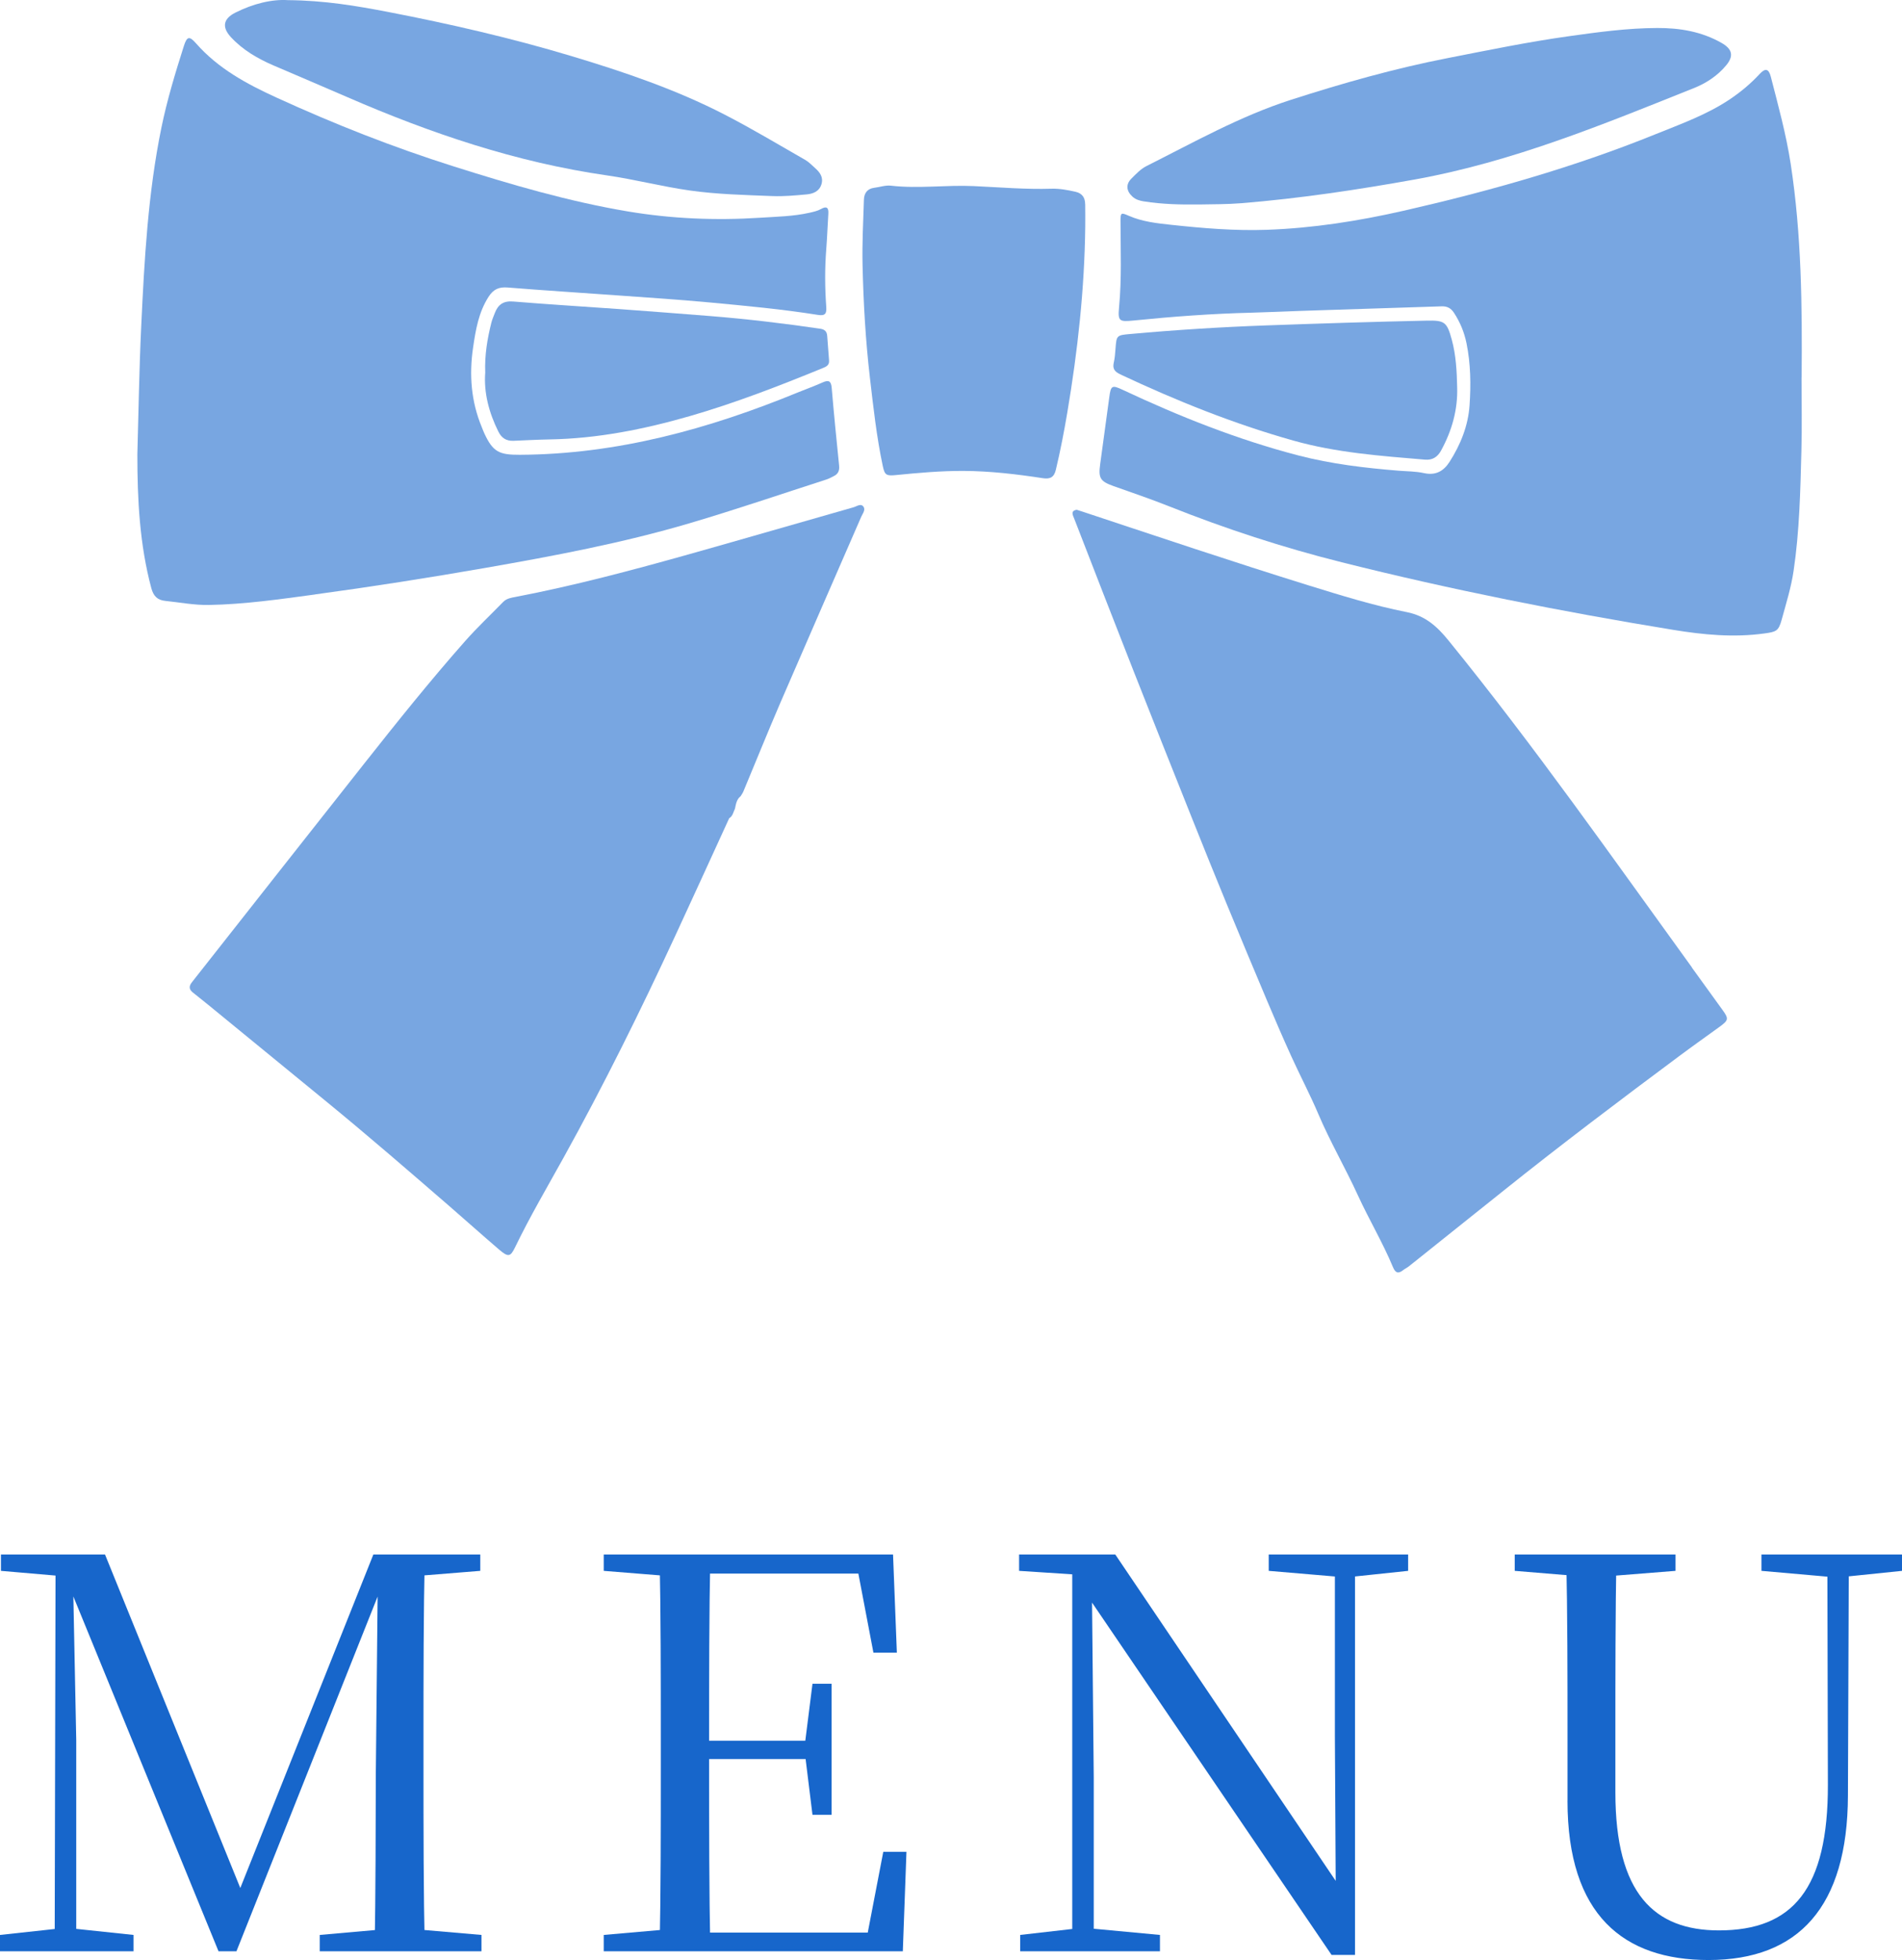<?xml version="1.0" encoding="UTF-8"?>
<svg id="_レイヤー_2" data-name="レイヤー_2" xmlns="http://www.w3.org/2000/svg" width="41.859" height="43.132" viewBox="0 0 41.859 43.132">
  <g id="design">
    <g>
      <path d="M0,42.58l1.336-.145h.232l1.371.145v.36H0v-.36ZM.021,34.208h1.65v.493h-.107l-1.543-.133v-.36ZM1.223,34.208h.373l.082,4.089v4.642h-.475l.02-8.732ZM1.396,34.601h-.064v-.393h.979l3.102,7.646h-.26l.074-.152,2.99-7.494h.469v.393h-.158l-.127.306-3.197,8.032h-.395l-3.412-8.339ZM7.037,42.58l1.639-.145h.242l1.678.145v.36h-3.559v-.36ZM8.271,39.037l.049-4.829h1.029c-.029,1.325-.029,2.683-.029,4.042v.651c0,1.361,0,2.71.029,4.039h-1.107c.029-1.337.023-2.686.029-3.903ZM8.793,34.208h1.777v.36l-1.648.133h-.129v-.493Z" style="fill: #1766cb;"/>
      <path d="M13.287,34.208h1.791v.493h-.135l-1.656-.133v-.36ZM13.287,42.58l1.656-.145h.135v.505h-1.791v-.36ZM14.543,38.901v-.651c0-1.358,0-2.705-.027-4.042h1.117c-.027,1.323-.027,2.681-.027,4.175v.268c0,1.604,0,2.952.027,4.289h-1.117c.027-1.329.027-2.678.027-4.039ZM18.828,34.293l.533.335h-4.283v-.42h4.576l.084,2.159h-.516l-.395-2.074ZM15.078,38.306h2.883v.403h-2.883v-.403ZM15.078,42.529h4.49l-.529.304.4-2.082h.51l-.08,2.189h-4.791v-.411ZM17.717,38.606v-.252l.164-1.301h.42v2.884h-.42l-.164-1.331Z" style="fill: #1766cb;"/>
      <path d="M23.92,35.098l-.027-.02-.287-.433-1.178-.077v-.36h2.117l5.064,7.498-.211.074-.02-3.578v-3.994h.443v8.812h-.516l-5.387-7.923ZM22.451,42.58l1.268-.145h.26l1.549.145v.36h-3.076v-.36ZM23.598,34.49h.428l.045,4.621v3.829h-.473v-8.45ZM27.922,34.208h3.068v.36l-1.26.133h-.246l-1.562-.133v-.36Z" style="fill: #1766cb;"/>
      <path d="M33.336,34.208h3.539v.36l-1.674.133h-.254l-1.611-.133v-.36ZM34.498,39.624v-1.374c0-1.353,0-2.704-.029-4.042h1.105c-.023,1.327-.023,2.666-.023,4.042v1.194c0,2.233.861,3.036,2.279,3.036,1.627,0,2.402-.913,2.398-3.207l-.012-5.065h.473l-.02,5.307c-.008,2.446-1.086,3.617-3.068,3.617-1.863,0-3.104-.981-3.104-3.508ZM38.766,34.208h3.094v.36l-1.309.135h-.252l-1.533-.135v-.36Z" style="fill: #1766cb;"/>
    </g>
    <g>
      <path d="M18.789,11.162c-1.204.342-2.406.692-3.611,1.031-1.267.356-2.539.695-3.833.943-.096.018-.196.033-.272.111-.277.285-.568.558-.831.855-.775.876-1.505,1.789-2.23,2.706-1.266,1.6-2.525,3.206-3.789,4.808-.07.089-.063.157.02.224.113.092.229.182.342.274.869.711,1.737,1.422,2.605,2.133.918.752,1.815,1.529,2.712,2.306.362.314.719.634,1.082.945.201.172.249.162.351-.049.326-.674.705-1.319,1.068-1.974.885-1.597,1.694-3.231,2.46-4.887.398-.859.79-1.721,1.185-2.582.08-.047.09-.137.127-.21.022-.101.035-.205.125-.275.021-.035.046-.069.061-.106.27-.647.532-1.297.809-1.941.591-1.369,1.19-2.734,1.784-4.102.031-.072.103-.154.045-.227-.057-.071-.143-.002-.211.017Z" style="fill: #78a6e1;"/>
      <path d="M37.235,21.288c-1.752-2.419-3.466-4.867-5.352-7.188-.249-.307-.507-.548-.924-.63-.734-.145-1.451-.369-2.166-.59-1.665-.517-3.317-1.073-4.972-1.622-.039-.013-.078-.025-.125-.04-.144.024-.083.122-.055.195.431,1.112.863,2.225,1.299,3.335.428,1.088.861,2.174,1.294,3.26.251.629.504,1.257.762,1.883.296.718.596,1.435.898,2.151.17.403.344.805.525,1.204.193.425.412.839.594,1.268.261.614.597,1.19.874,1.796.243.53.544,1.033.768,1.572.051.122.11.158.22.072.041-.032.09-.055.131-.087.694-.554,1.388-1.109,2.082-1.664,1.264-1.012,2.557-1.987,3.856-2.954.295-.22.596-.433.894-.649.208-.151.213-.18.063-.386-.223-.308-.445-.616-.668-.924Z" style="fill: #78a6e1;"/>
      <path d="M6.932,13.081c1.252-.17,2.5-.366,3.745-.583,1.516-.265,3.029-.549,4.507-.986,1.01-.298,2.007-.639,3.009-.962.055-.018.106-.048.159-.074.097-.047.126-.124.115-.231-.058-.57-.115-1.14-.163-1.71-.013-.154-.068-.178-.201-.119-.176.079-.358.144-.537.217-1.963.806-3.981,1.364-6.124,1.375-.454.002-.593-.059-.785-.476-.02-.042-.035-.087-.053-.13-.237-.567-.281-1.156-.192-1.757.057-.388.121-.772.341-1.115.107-.166.228-.219.422-.203.798.065,1.597.114,2.396.172.676.049,1.353.092,2.028.155.803.075,1.607.149,2.404.276.159.025.192-.03.181-.178-.031-.426-.033-.852.001-1.279.02-.256.028-.513.045-.77.009-.138-.041-.172-.162-.103-.077.043-.163.061-.249.081-.362.082-.73.087-1.098.111-.973.063-1.94.022-2.902-.139-1.308-.22-2.576-.593-3.837-.992-1.329-.42-2.624-.931-3.891-1.511-.659-.301-1.289-.64-1.776-1.195-.147-.167-.2-.158-.269.059-.188.591-.368,1.184-.493,1.792-.296,1.443-.376,2.908-.445,4.374-.045.94-.058,1.881-.085,2.822-0.0.991.049,1.975.307,2.94.047.174.133.263.306.281.32.033.636.095.96.09.786-.014,1.562-.126,2.338-.231Z" style="fill: #78a6e1;"/>
      <path d="M39.65,8.311c.013-1.574-.001-3.145-.241-4.707-.1-.65-.274-1.281-.437-1.915-.047-.182-.124-.194-.248-.059-.191.207-.406.387-.639.545-.514.348-1.095.554-1.664.784-1.795.726-3.652,1.25-5.537,1.68-.988.225-1.988.382-3.002.418-.703.025-1.403-.034-2.101-.109-.319-.034-.641-.069-.94-.2-.171-.075-.181-.071-.181.124.002.631.028,1.261-.032,1.892-.029.306.005.321.323.289.861-.087,1.724-.151,2.59-.172.357-.009.713-.027,1.069-.039,1.04-.034,2.081-.066,3.121-.101.118-.004.201.042.265.138.137.208.229.431.279.676.092.452.098.908.067,1.363-.031.451-.197.865-.44,1.245-.131.205-.305.305-.564.248-.181-.04-.372-.038-.558-.053-.741-.06-1.478-.147-2.2-.334-1.342-.349-2.623-.859-3.875-1.447-.232-.109-.258-.094-.292.164-.066.493-.133.985-.201,1.477-.042.305.003.375.295.479.408.145.818.284,1.22.444,1.241.494,2.509.908,3.804,1.233,2.408.604,4.841,1.086,7.29,1.486.665.109,1.332.173,2.007.08.262-.036.314-.051.383-.303.097-.355.208-.708.262-1.073.13-.875.149-1.758.172-2.64.015-.538.003-1.076.003-1.614Z" style="fill: #78a6e1;"/>
      <path d="M23.882,4.493c-.002-.146-.065-.24-.217-.274-.172-.038-.344-.071-.52-.066-.573.018-1.145-.032-1.716-.058-.608-.028-1.215.061-1.822-.009-.118-.014-.242.031-.364.046-.156.019-.226.12-.23.263-.015.479-.041.958-.03,1.436.019.829.066,1.657.162,2.482.076.65.147,1.301.283,1.942.043.204.081.22.293.199.494-.049.988-.093,1.485-.091.586.003,1.166.071,1.744.16.165.025.249-.022.288-.189.099-.415.18-.834.251-1.255.229-1.356.379-2.719.395-4.095,0-.164.002-.327-.001-.491Z" style="fill: #78a6e1;"/>
      <path d="M6.028,1.444c.537.231,1.076.459,1.612.692,1.836.798,3.72,1.436,5.712,1.723.613.088,1.215.246,1.829.333.604.085,1.212.099,1.819.123.25.01.502-.014.753-.037.143-.013.279-.067.326-.225.045-.15-.032-.259-.139-.353-.07-.061-.135-.133-.215-.179-.594-.339-1.181-.693-1.789-1.005-1.07-.55-2.207-.935-3.357-1.281-1.329-.399-2.681-.71-4.043-.973C7.842.129,7.144.01,6.336.003c-.347-.023-.762.076-1.158.276-.265.134-.3.318-.095.54.264.285.592.473.944.625Z" style="fill: #78a6e1;"/>
      <path d="M25.179,4.432c.4.064.803.072,1.207.068.31-.006.619-.003.929-.028,1.284-.104,2.556-.295,3.821-.522,2.138-.384,4.138-1.209,6.143-2.011.27-.108.52-.271.711-.502.173-.208.133-.358-.101-.492-.441-.251-.919-.331-1.417-.329-.657.002-1.305.091-1.953.182-.892.125-1.773.307-2.657.48-1.173.229-2.32.554-3.456.92-1.115.359-2.13.932-3.17,1.454-.132.066-.234.176-.336.278-.129.127-.112.275.024.398.073.066.162.09.256.105Z" style="fill: #78a6e1;"/>
      <path d="M24.652,8.237c1.236.581,2.498,1.089,3.814,1.459.947.267,1.921.337,2.894.419.164.014.277-.056.356-.202.237-.435.369-.896.353-1.394-.008-.351-.025-.701-.118-1.043-.107-.396-.161-.429-.56-.42-1.175.025-2.35.063-3.524.105-.999.036-1.996.099-2.992.189-.305.027-.303.031-.326.334-.007.099-.015.199-.037.295-.031.133.018.2.139.256Z" style="fill: #78a6e1;"/>
      <path d="M10.968,9.497c.07.142.174.21.335.203.263-.011.526-.025.788-.03,1.056-.018,2.079-.222,3.089-.513.997-.288,1.962-.662,2.92-1.054.077-.031.155-.062.146-.17-.015-.18-.028-.361-.041-.542-.007-.096-.055-.143-.153-.157-.804-.118-1.611-.214-2.421-.279-.67-.053-1.34-.105-2.011-.154-.775-.056-1.551-.102-2.326-.166-.213-.018-.332.067-.403.251-.027.071-.058.141-.077.214-.088.353-.15.709-.135,1.097-.034.447.082.882.288,1.299Z" style="fill: #78a6e1;"/>
    </g>
  </g>
</svg>